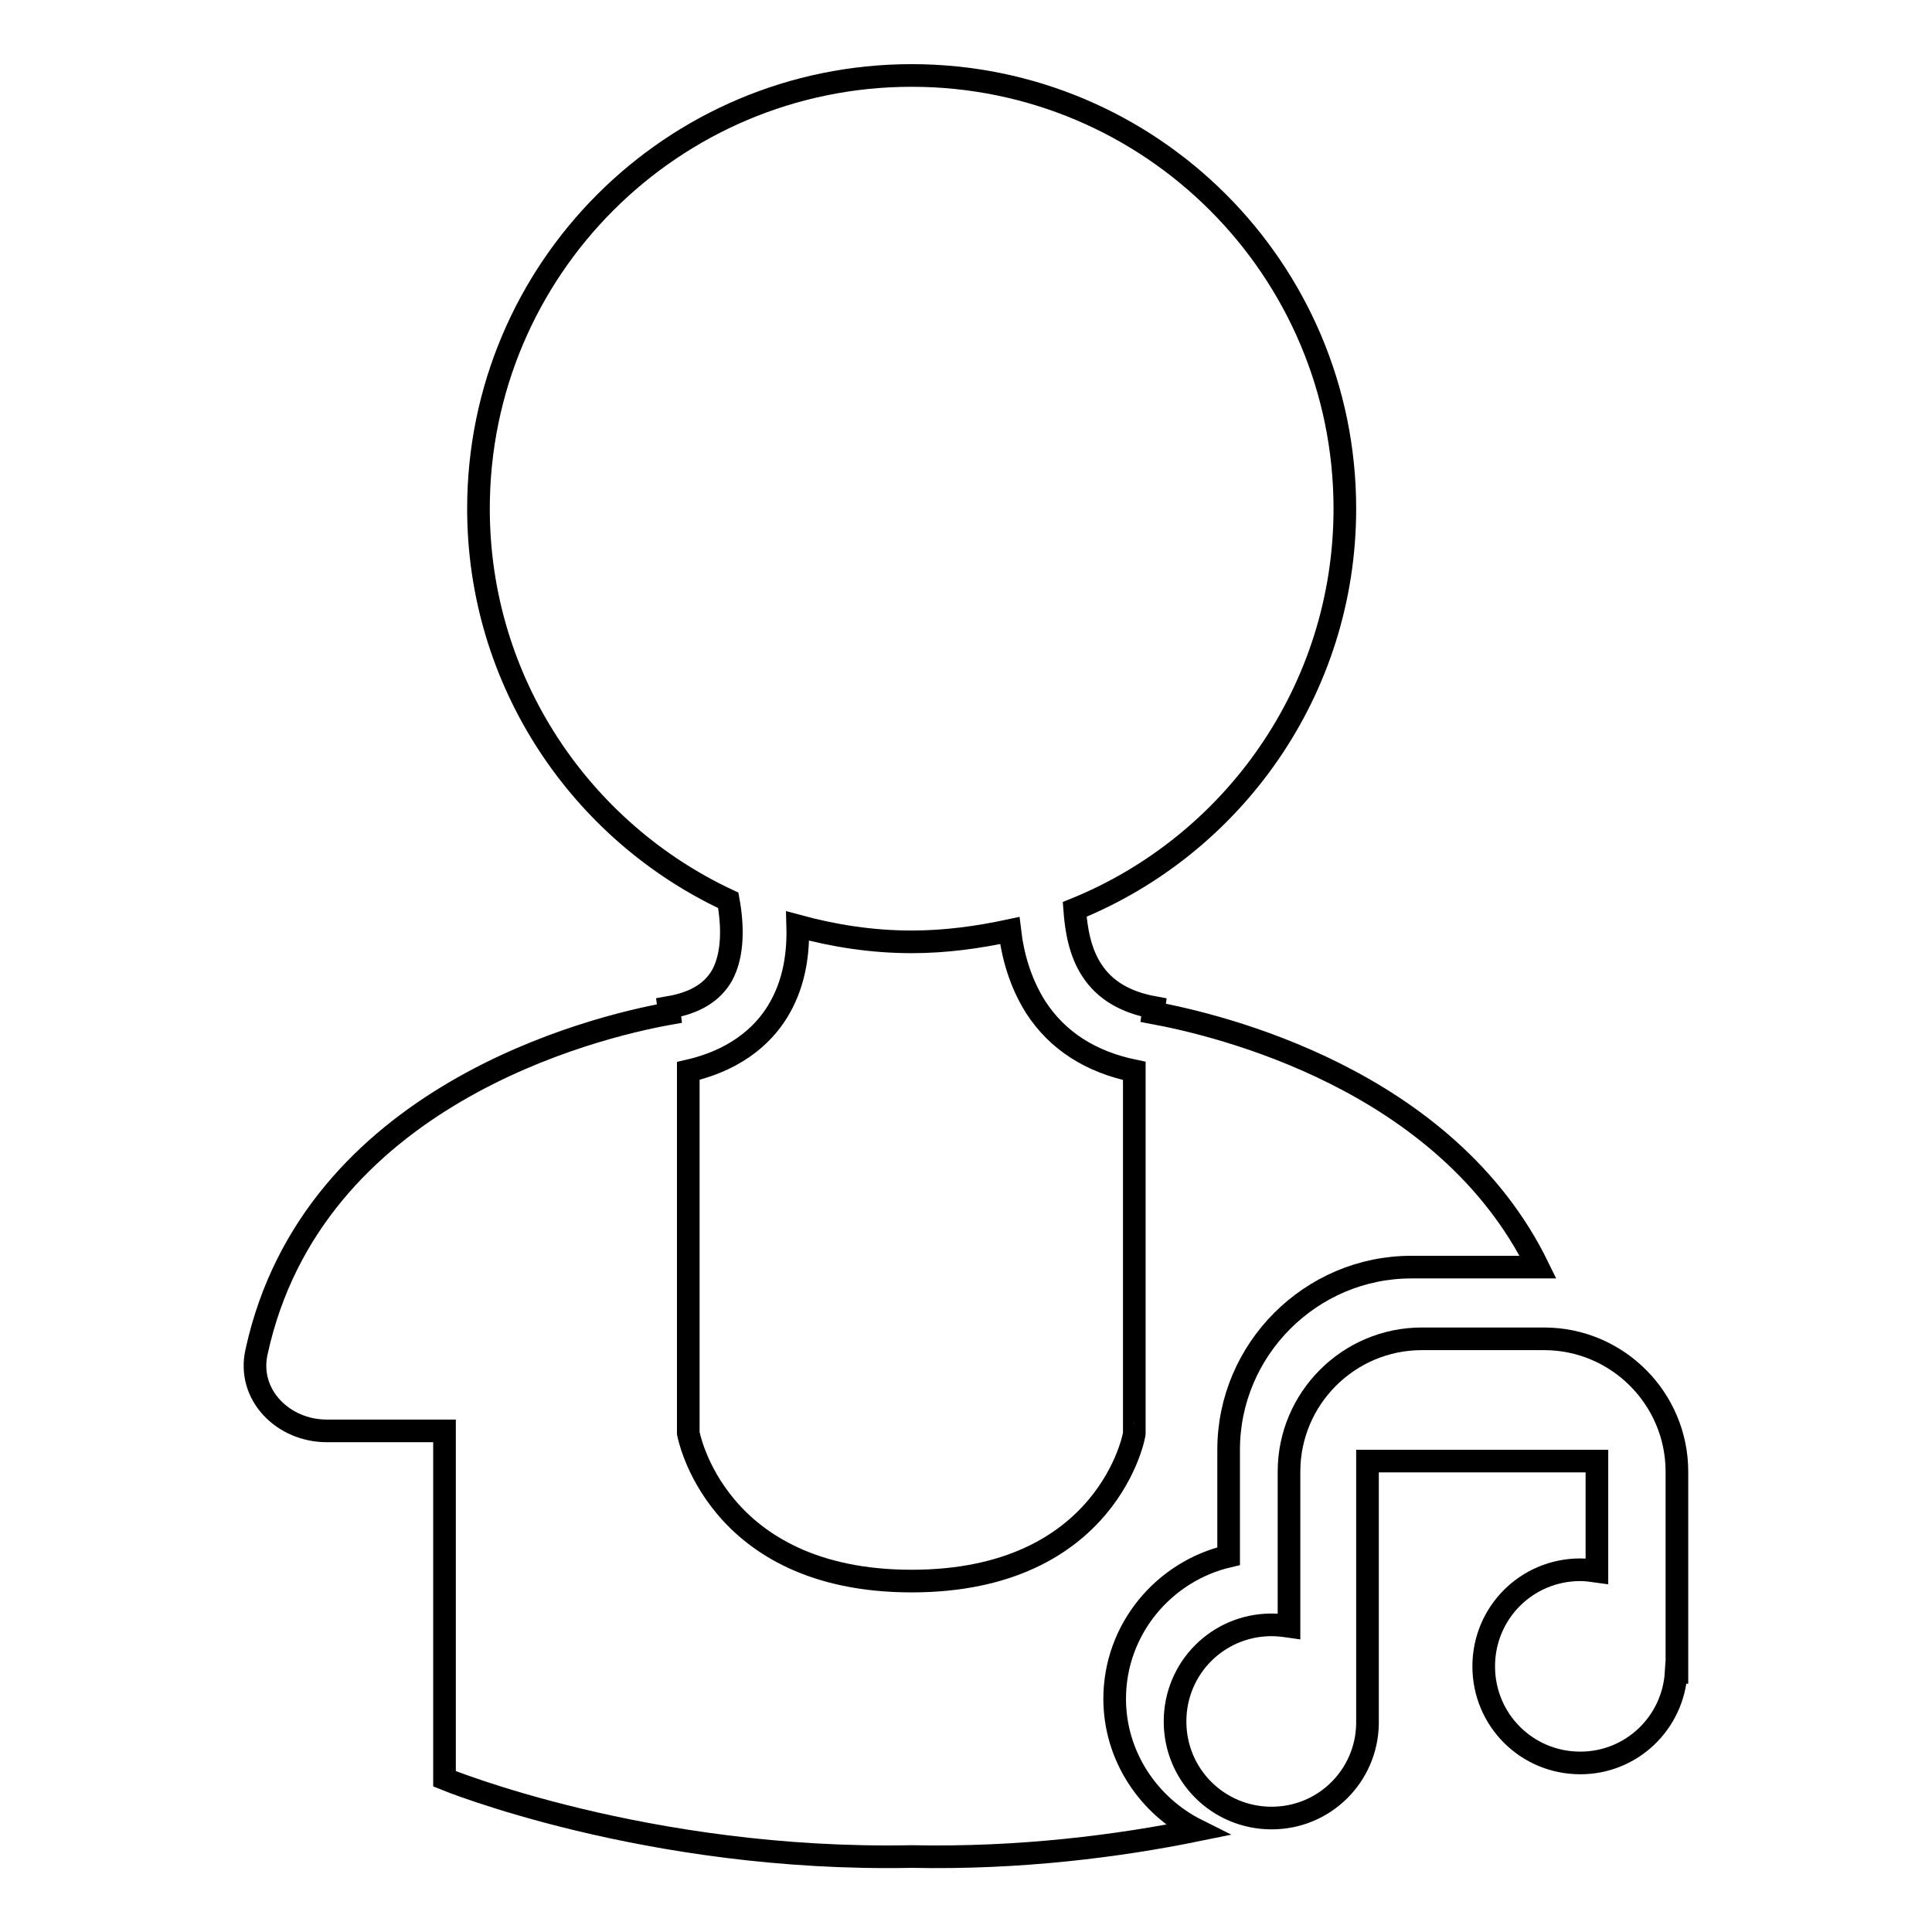 <?xml version="1.0" encoding="utf-8"?>
<!-- Svg Vector Icons : http://www.onlinewebfonts.com/icon -->
<!DOCTYPE svg PUBLIC "-//W3C//DTD SVG 1.1//EN" "http://www.w3.org/Graphics/SVG/1.1/DTD/svg11.dtd">
<svg version="1.1" xmlns="http://www.w3.org/2000/svg" xmlns:xlink="http://www.w3.org/1999/xlink" x="0px" y="0px" viewBox="0 0 256 256" enable-background="new 0 0 256 256" xml:space="preserve">
<g><g><g><g><path stroke-width="3" fill-opacity="0" stroke="#000000"  d="M147.7,225.1c0-9.2,6.5-16.9,15.1-18.9v-14.1c0-13.3,10.9-24.2,24.2-24.2h16.2c0.2,0,0.4,0,0.6,0c-12.2-25-42.4-32.1-51-33.7l0.1-0.7c-3.8-0.7-6.5-2.3-8.2-4.9c-1.6-2.4-2.1-5.4-2.3-8.1c21-8.5,35.8-29.1,35.8-53.1c0-31.7-25.7-57.4-57.4-57.4c-31.7,0-57.4,25.7-57.4,57.4c0,23,13.6,42.8,33.1,51.9c0.6,3.3,0.7,7.1-0.8,9.9c-1.3,2.3-3.6,3.7-7.1,4.3l0.1,0.8c-10.1,1.8-47.3,10.9-54.7,44.8c-1.3,5.7,3.5,10.5,9.3,10.5h15.6v46.1c0,0,26.8,11,61.9,10.3c14.4,0.3,27.5-1.4,37.8-3.5C152.2,239.3,147.7,232.7,147.7,225.1z M120.8,209.5c-26.1,0-29.6-19.6-29.6-19.6v-48c7-1.6,10.5-5.4,12.2-8.5c1.9-3.4,2.4-7.2,2.3-10.7c4.8,1.3,9.8,2.1,15.1,2.1c4.5,0,8.8-0.6,13-1.5c0.4,3.4,1.4,6.9,3.4,10.1c2.9,4.5,7.3,7.3,13.1,8.5v48C150.4,189.9,146.9,209.5,120.8,209.5z"/><path stroke-width="3" fill-opacity="0" stroke="#000000"  d="M204.6,177.4h-16.2c-9.7,0-17.6,7.9-17.6,17.6v20.5c-0.7-0.1-1.5-0.2-2.3-0.2c-7.1,0-12.8,5.7-12.8,12.8s5.7,12.8,12.8,12.8c7,0,12.6-5.6,12.7-12.5h0v-34.8h30.4l0,14.6c-0.7-0.1-1.5-0.2-2.2-0.2c-7.1,0-12.8,5.7-12.8,12.8c0,7.1,5.7,12.8,12.8,12.8c6.8,0,12.3-5.3,12.7-12h0.1V195C222.2,185.3,214.3,177.4,204.6,177.4z"/></g></g><g></g><g></g><g></g><g></g><g></g><g></g><g></g><g></g><g></g><g></g><g></g><g></g><g></g><g></g><g></g></g></g>
</svg>